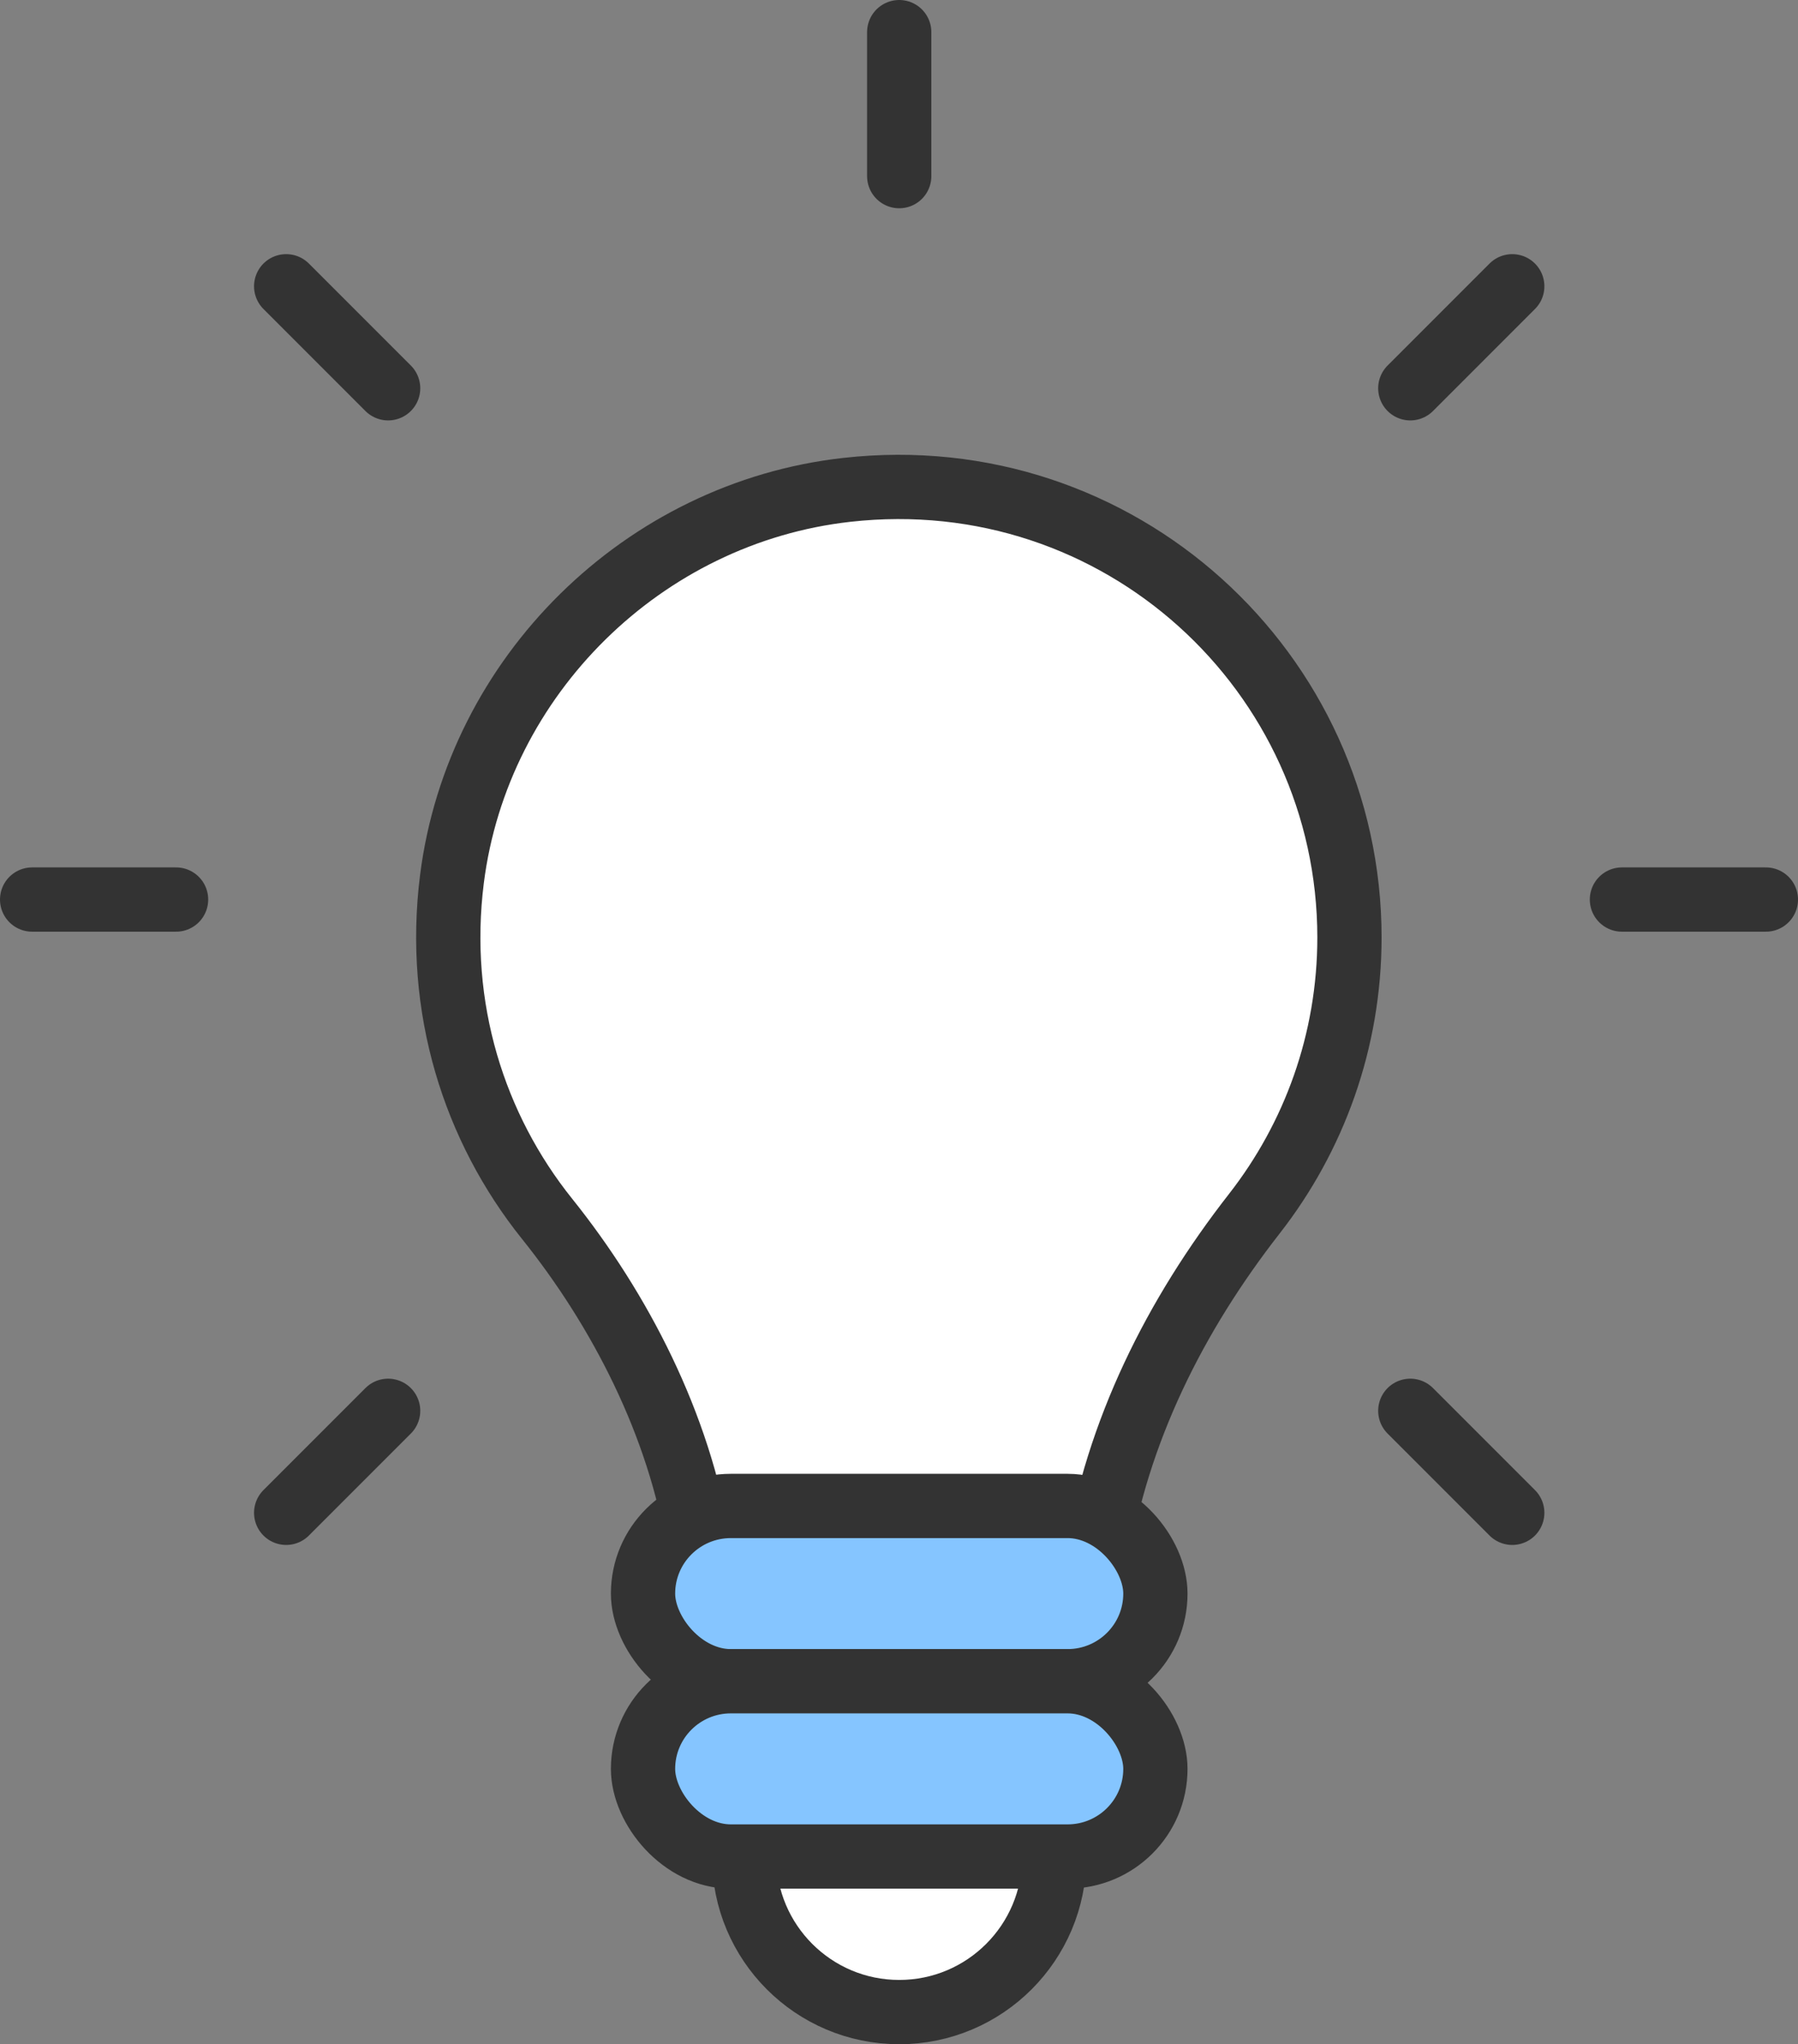 <?xml version="1.0" encoding="UTF-8"?><svg id="ICON" xmlns="http://www.w3.org/2000/svg" viewBox="0 0 41.97 47.7"><rect x="0" y="0" width="41.97" height="47.7" fill="#808080" stroke="none"/><circle cx="20.99" cy="43.33" r="3.62" style="fill:#fff; stroke:#333; stroke-linecap:round; stroke-linejoin:round; stroke-width:1.5px;"/><path d="M31.5,21.88c0-6.21-5.38-11.16-11.73-10.45-4.75.53-8.62,4.34-9.22,9.08-.38,3.01.52,5.81,2.22,7.93s3.09,4.8,3.54,7.62l.3,1.9h8.74l.25-1.59c.47-2.97,1.83-5.68,3.68-8.05,1.39-1.78,2.22-4.02,2.22-6.45Z" style="fill:#fff; stroke:#333; stroke-linecap:round; stroke-linejoin:round; stroke-width:1.5px;"/><rect x="15.01" y="35.14" width="11.96" height="4.09" rx="2.05" ry="2.05" style="fill:#85c5ff; stroke:#333; stroke-linecap:round; stroke-linejoin:round; stroke-width:1.5px;"/><rect x="15.01" y="39.23" width="11.96" height="4.09" rx="2.05" ry="2.05" style="fill:#85c5ff; stroke:#333; stroke-linecap:round; stroke-linejoin:round; stroke-width:1.5px;"/><line x1="20.99" y1="4.11" x2="20.99" y2=".75" style="fill:#fff; stroke:#333; stroke-linecap:round; stroke-linejoin:round; stroke-width:1.5px;"/><line x1="9.06" y1="9.06" x2="6.68" y2="6.68" style="fill:#fff; stroke:#333; stroke-linecap:round; stroke-linejoin:round; stroke-width:1.5px;"/><line x1="4.11" y1="20.99" x2=".75" y2="20.99" style="fill:#fff; stroke:#333; stroke-linecap:round; stroke-linejoin:round; stroke-width:1.5px;"/><line x1="9.06" y1="32.92" x2="6.68" y2="35.3" style="fill:#fff; stroke:#333; stroke-linecap:round; stroke-linejoin:round; stroke-width:1.5px;"/><line x1="32.92" y1="32.92" x2="35.3" y2="35.3" style="fill:#fff; stroke:#333; stroke-linecap:round; stroke-linejoin:round; stroke-width:1.5px;"/><line x1="37.86" y1="20.99" x2="41.22" y2="20.99" style="fill:#fff; stroke:#333; stroke-linecap:round; stroke-linejoin:round; stroke-width:1.5px;"/><line x1="32.92" y1="9.06" x2="35.3" y2="6.68" style="fill:#fff; stroke:#333; stroke-linecap:round; stroke-linejoin:round; stroke-width:1.5px;"/></svg>